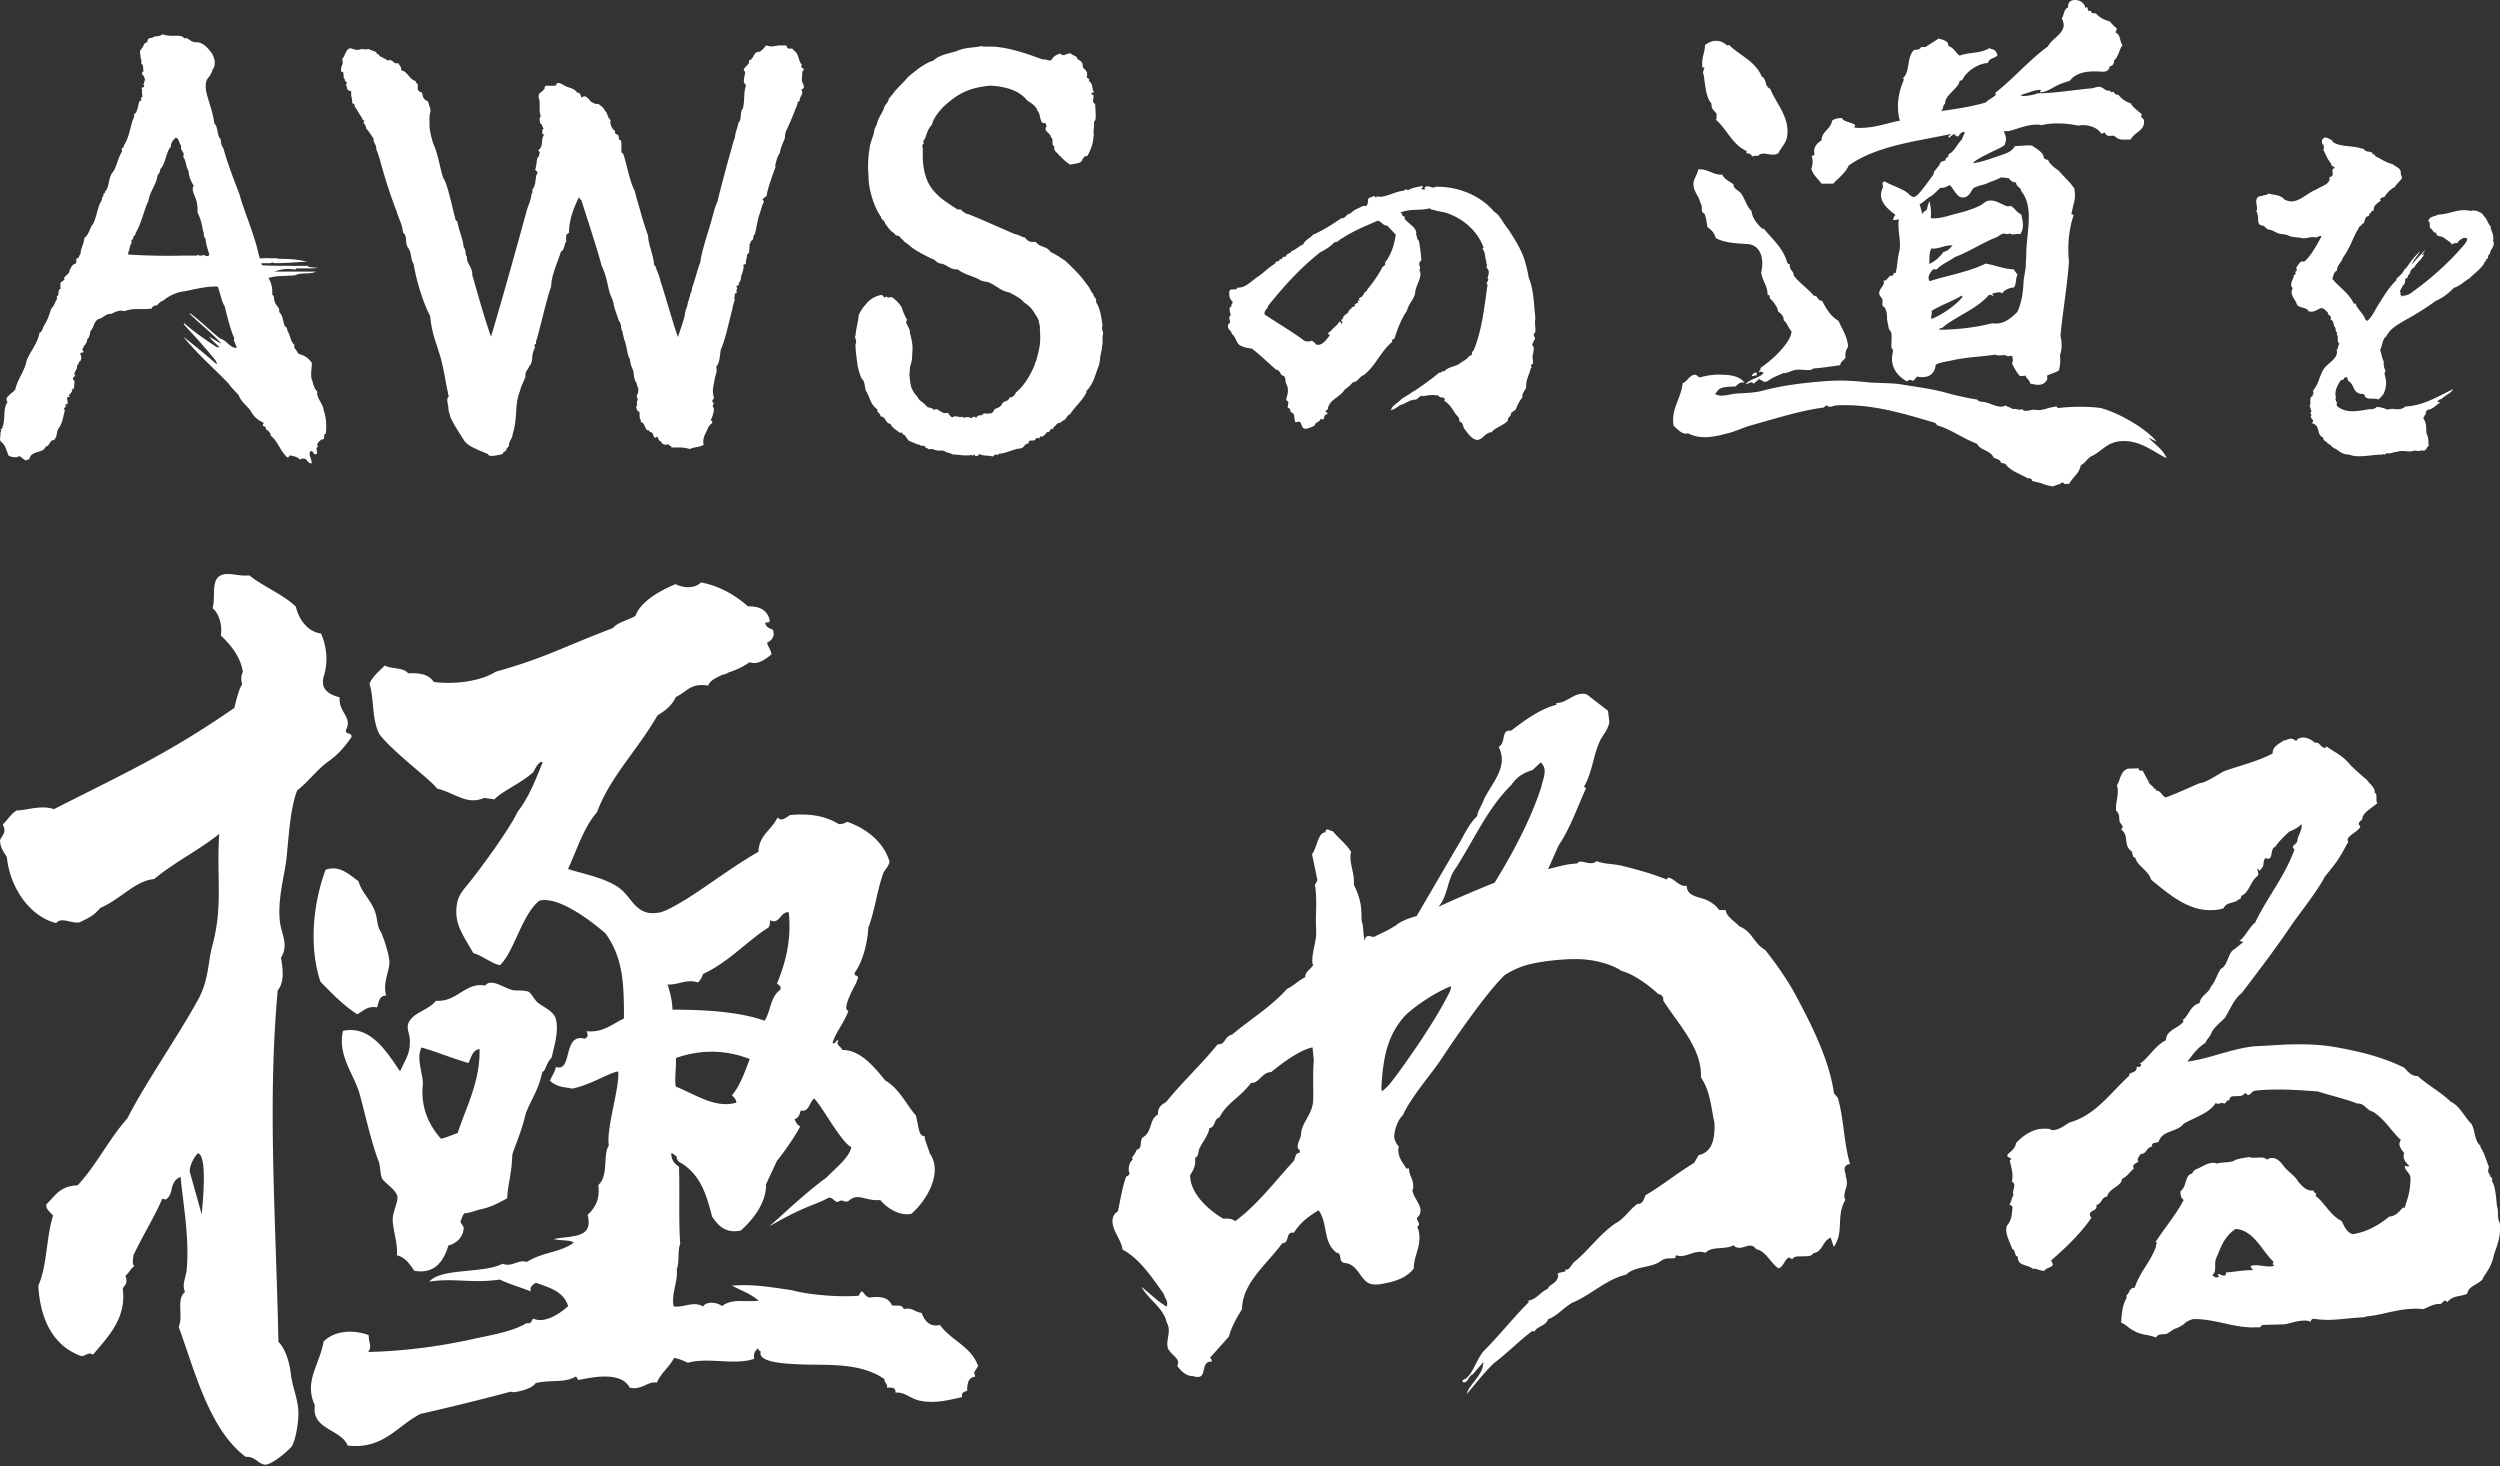 <svg width="416" height="244" fill="none" xmlns="http://www.w3.org/2000/svg"><rect width="100%" height="100%" fill="#333333" stroke="none"/><path d="M50.38 76.314c-.17 0-.272 0-.443.17-.613-.528-.885-.528-1.686-.715-.17.085-.17.357-.357.357h-.086c-1.243-1.159-1.6-2.744-2.759-3.63v-.085c0-.359-.443-.802-.8-.972v-.17c0-.359-.528-.273-.528-.529 0-.085.085-.17.17-.358-.97-.528-1.516-.886-2.044-1.773-.443-.886-1.686-1.602-2.129-2.846-.613-.716-1.243-1.245-1.686-1.944-3.1-3.187-5.058-4.79-7.545-7.806 1.243.971 3.372 2.659 5.586 4.619v-.17c0-.171-.17-.273-.17-.444-2.3-2.846-4.445-5.062-5.229-5.949-.085-.085-.085-.17-.085-.273.057 0 .114.029.17.086 1.687 1.415 2.76 2.216 5.331 3.903h.443c-.715-.716-1.158-1.057-1.771-1.772.715.357 1.414.886 2.044 1.159-1.073-1.33-3.543-3.29-5.246-4.96l.085-.086c1.686 1.244 3.543 3.102 5.059 4.262.8.085 1.686 1.602 2.657 1.5 0-.444-.443-.972-.443-1.415 0-.085.085-.085.085-.17-.613-1.245-1.329-4.092-1.601-5.319-.528-.716-.8-2.404-1.158-3.29-2.044-.085-3.73.443-5.672.801-1.158.086-2.742.887-3.372 1.517-.443.086-.971.631-1.056.801-.443 0-.8.171-.886.529-.613.085-1.158.085-1.6.085h-.887a6.52 6.52 0 00-2.128.358c-.17-.085-.358-.085-.528-.085-.614 0-1.244.358-1.601.528h-.17c-.801 0-1.159.716-2.045.887-.8.63-.613 1.33-1.243 1.96-.085.443-.17 1.16-.528 1.33 0 .443-.357 1.056-.715 1.33l.17.084c-.17.086-.272.17-.272.273 0 .17.17.358.17.443 0 .086-.085.17-.443.17 0 0-.085.086-.085.171.085.17.17.443.17.614 0 .273-.085.443-.17.613-.358.086-.17.444-.443.614l-.085.085v.273c0 .358-.443.801-.443 1.16 0 .17.085.272.273.357h-.17c-.171 0-.358.273-.358.529l.272.272c0 .444-.085.801-.085 1.245v.085c-.085 0-.17-.085-.273-.085v.17c0 .443-.442.716-.613 1.074l.273.17h-.17c-.17 0-.358 0-.358.17 0 .359.085.53.085.802v.273c-.057-.057-.113-.085-.17-.085-.085 0-.085.085-.273.17.085.085.17.085.17.17 0 .17-.357.273-.357.529l.17.085c-.085.614-.272 1.057-.357 1.602-.17.614-.358.972-.614 1.415-.528.63-.17 1.33-.8 1.96l.085.086h-.17c-.716 0-.613.971-1.329 1.074-.443 1.244-2.401.528-2.742 2.13-.272 0-.443.17-.613.17 0 0-.085 0-.085-.084-.273-.086-.8-.614-.971-.614-.085 0-.17 0-.273.17h-.357c-.358 0-1.244-.085-1.244-.528C.971 74.66.886 74.047.17 73.5 0 73.33 0 73.142 0 72.972c0-.17.085-.443.085-.716V71.9l.17-.273c-.085-.085-.17-.085-.17-.085 0-.085.17-.17.273-.273.613-1.517.085-3.204.885-4.346-.085-.17-.17-.358-.17-.443 0-.358.358-.614.613-.887.256-.272.715-.443.886-.886.357-1.603 1.6-3.103 1.856-4.705.613-1.517 1.959-3.102 2.13-4.62.442-.084.527-.8.8-1.243.528-.802.885-1.858 1.158-2.745.272-.273.528-.716.715-1.159 0-.17.273-.358.273-.614 0-.085-.085-.17-.085-.272.613-.273 0-1.057.715-1.33-.085-.17-.085-.273-.085-.358v-.614l.715-.528c-.057-.057-.085-.114-.085-.17 0-.444.886-.716.886-1.33.17-.358.442-1.074 1.056-1.16.085-.17.085-.357.085-.527 0-.171 0-.359.17-.359.358-.085.273-.528.528-.715v-.086c0-.716.613-1.772.613-2.488v-.086c.613-.358.886-1.33 1.244-2.045.715-.716.97-3.29 1.6-4.091.17-.358.086-.801.443-.972l-.17-.17s.358-.17.358-.358h-.085c.885-.801.527-2.403 1.413-3.375.613-.886.886-2.574 1.499-3.375l-.085-.443c.085-.17.357-.17.357-.444v-.085c.886-1.33.971-2.659 1.5-4.261l.272-.63c-.057-.058-.085-.114-.085-.171 0-.273.442-.358.442-.614v-.085c.273-.443.256-1.16.528-1.688.17 0 .273-.085.273-.17l-.085-.358s.085-.085.272-.085l-.085-.887c0-.17.085-.443-.085-.613.17-.273.443 0 .443-.358v-.086l-.17-.272c.357 0 0-.444.357-.614-.17-.443-.17-.716-.443-.886-.085-.17-.085-.273-.085-.358 0 0 0-.086.273-.273-.17-.17.085-.886-.443-1.33 0-.085.085-.17.085-.272 0-.273-.17-.444-.17-.801 0-.358-.086-.529-.086-.802 0-.272.273-.528.529-.886.17-.614.357-.528.715-.801 0-.716.528-.529.886-.716.085 0 .272-.17.442-.17.358 0 .886-.086 1.159-.359 1.686.614 3.1-.17 3.644.716.528-.358 1.073.716 1.959.614.97 0 1.686.614 2.572 1.773.272.443.528 1.057.528 1.602 0 .443-.085.886-.358 1.16-.085.442-.272.715-.528 1.158-.528.529-.613.972-.613 1.688 0 1.517 1.073 3.46 1.43 6.12.716.715.358 1.96 1.074 2.658 0 .444.085 1.057.443 1.518.8 2.846 1.686 5.062 2.674 7.636.63 2.489 2.316 6.205 3.116 9.682.085.443.17.614.273.971.613 0 1.243-.085 1.856 0 .273 0 .716-.085 1.414.086 2.401 0 3.1.17 4.615.443-1.328.085-3.201.273-5.5.273-.171-.17-.444-.085-.614 0H43.5c0 .085.085.358.17.358 1.516.085 3.458.085 5.315.085h2.401l-.17.17 1.686.17c-.613.086-1.158.086-1.772.086h-1.856v.17c-.443 0-.8-.085-1.243-.085-.8 0-1.686.17-2.3.443h6.83c-.97.529-2.401.086-3.457.614-1.857.188-2.845 0-4.428.443.357.614.63 1.415.63 2.216v.614c.443.17.17.801.443 1.159.085.614.715.801.715 1.415v.273c.715.715.528 1.5.97 2.403.443.17.273.614.529.972.357.613.357 1.517 1.073 2.13-.086.086-.086.17-.086.273 0 .102.086.273.17.358.171.085.358.716.716.886.715.17 1.414.529 2.044 1.415v.17c0 .716-.17 1.415-.085 2.217 0 .17.085.443.17.613.17.614.358 1.415.886 1.858-.085.085-.085.17-.085.17 0 .972 1.073 1.96 1.073 2.847.272.716.442 1.688.442 2.574 0 .443 0 .972-.085 1.33-.528.17 0 .971-.528.971h-.17c-.273.273-.715.529-.715.972 0 0 0 .085.085.17l.085.086c-.273.085-.273.17-.273.358 0 .272.086.528.086.8-.17.086-.273.086-.358.086-.273 0-.273-.528-.63-.528-.085 0-.085.085-.17.085-.086.17-.086.272-.086.443 0 .358.273.716.358 1.517h-.085c-.613 0-.716-.801-1.244-.801l-.17.017zM34.83 42.41c-.17-.716-.63-1.96-.63-2.744-.443-.273-.17-.972-.443-1.33-.17-1.16-.443-2.13-.886-2.932v-.528c0-1.858-.8-2.574-.8-3.375 0-.17 0-.358.17-.614-.613-.886-.8-1.688-.885-2.489-.443-.613-.358-1.687-.886-2.3.085-.171.085-.273.085-.444 0-.358-.443-.614-.443-1.057 0-.085 0-.17.085-.273-.442-.443-.357-1.33-.97-1.414-.443.443-.8.8-.8 1.517-.887.971-.801 2.761-1.772 3.733v.17c0 .273-.273.614-.443.887-.273 1.687-1.328 2.744-1.499 4.176-.715 1.415-1.243 3.989-2.129 5.335 0 .443-.443.614-.443.801 0 .057.029.114.086.17l-.358.273v.614c-.358.17-.273 1.244-.528 1.33v.443c3.014.17 6.03.255 9.044.17h2.214c.085 0 .272 0 .358-.17.085.17.272.17.442.17h.273c0-.085.085-.085.17-.085.17 0 .443.17.613.17.086 0 .17 0 .358-.17l.017-.034zm46.429 33.171c-2.3-.972-3.287-1.33-3.986-2.216-.613-.972-1.686-2.574-2.316-3.903-.085-.614-.358-.887-.358-1.773-.085-.443-.17-.801-.17-1.16 0-.17.085-.442.272-.613-.085-.17-.17-.358-.17-.614-.443-1.96-.8-4.79-1.516-6.75-.357-1.33-1.158-3.017-1.43-5.949-1.329-2.574-2.317-6.034-2.76-8.693-.527-.716-.272-1.858-.97-2.744-.528-.887 0-1.858-.8-2.489-.086-1.33-.801-2.489-1.074-3.545-2.214-5.762-2.674-8.78-3.372-10.296v-.273c0-.443-.443-.801-.443-1.33v-.17c-.443-.614-.8-1.244-1.243-1.687v-.086c0-.17-.085-.358-.085-.358l-.358-.528.17-.273-.442-.358.085-.085c-.528-.716-.8-1.33-1.329-2.046.057-.056.085-.113.085-.17 0-.085-.272-.17-.443-.358v-.273c0-.358-.17-.716-.17-1.159v-.528c-.97 0-.528-.886-.97-1.16h.084c.086 0 .17-.085.17-.17s-.17-.272-.357-.443v-.273c-.17 0-.17-.17-.17-.358-.085-.443.085-.8-.358-.8-.085-.086-.085-.273-.085-.359v-.085c0-.443.358-.801.255-1.244 0-.17 0-.273-.085-.443.528-.444.613-1.773 1.414-1.773.085 0 .358.085.528.17h.17c.085.085.273.085.358.085.358 0 .613-.085.886-.17.085.085.442.085.613.085.17 0 .272 0 .357-.085l.358.17c.273.086.886.273 1.056.444 0 .272.17.272.17.272.17 0 .273.086.273.273.613.358.97.443 1.413.801.086-.085.17-.085.273-.085.528-.085.715.614 1.243.528h.273c.085.273.357.444.443.802v.358c1.073.17 1.413 1.602 2.401 1.772v.086c.085.272.273.357.443.613l-.085.085v.614c.17.273.272.443.715.528l.085.359c.085.613.358.886.971 1.159v.17l.358 1.16c0 .17 0 .442-.085.613-.085.443-.085.8-.085 1.159v.716c0 .886.272 2.045.63 3.187.8 1.603 1.158 4.347 1.686 5.762.715.886 1.6 5.506 1.959 6.562v.086c0 .17.085.358.357.528.273 1.602.886 2.66 1.073 4.347.443.358.17 1.244.528 1.517v.085c-.085 1.057.97 1.688.886 3.017.17.358 1.516 5.591 3.117 10.21 1.941-6.392 5.484-19.261 6.012-21.221.358-.972.715-1.858.715-2.574.17 0 .17-.17.17-.273v-.358c0-.085 0-.17.086-.17.613-.887.272-1.96.8-2.745l-.443-.443c.358-.972.17-1.96.614-2.216l.17-.716-.273-.273c1.056-.886.273-1.772 1.056-2.659h-.085c-.272 0-.272-.085-.272-.17v-.614c.085-.085.17-.085.17-.17 0-.17-.273-.529-.273-.716-.357-.085-.357-.801-.357-1.057 0 0 .17-.17.17-.358v-.085c-.17-.358-.17-.801-.17-1.415v-.529c0-.357 0-.715-.17-.971 0-.358 0-.614.272-.886.17 0 .528-.444.715-.614 0-.17 0-.443.273-.528h1.6c.086-.359.273-.444.444-.444.357 0 .715.273 1.055.444.529.357 1.602.357 2.044 1.159h.17c.273 0 .529.528.529.886.085-.085.272-.273.528-.273.357 0 .715.443 1.073.887l.715.358c.358 0 .715 0 .8.272.443.085.716.802 1.073 1.16l.358.886.358.443c-.085.17-.085.273-.085.273 0 .17.085.358.085.358.085.528.357.8.715 1.159v.358c.358.273.613.17.613.613v.273c0 .17.358.273.358.273.085.358.085.613.085.971v1.057l.273.17c.528 1.245 1.073 4.705 1.958 6.222.171.887.801 2.847.971 3.546.358 1.33.886 2.932 1.243 3.903 0 1.415.971 3.46.971 4.79l.273.358c.272.887.715 1.688.8 2.404.528 1.414 2.129 7.193 2.93 9.324.357-1.16.885-2.574 1.158-3.733-.085-.273.17-.529.085-.716.358-.614.358-1.33.528-1.688l.085-.17c0-.273.171-.529.171-.716v-.17c.272-.273.272-.802.357-1.16.443-1.056.886-3.102 1.329-4.09.17-1.518.8-3.376 1.056-4.347 1.158-3.546 1.243-4.705 1.771-5.677.443-1.858 1.856-7.193 2.384-8.966.171-.613.273-1.159.528-1.687.086-1.057.443-1.602.614-2.574.613-.529.17-1.858.715-2.301.358-1.33.085-2.574.528-3.904-.273-.272-.358-.528-.358-.8 0-.359.171-.802.171-1.058v-.085c0-.085.085-.17.085-.17 0-.17-.273-.273-.273-.529.273-.528.886-.8.886-1.244v-.273c.885-.17.613-1.415 1.686-1.415h.085c.358-.272.715-.528.971-.971l.17-.085c.273.085.528.17.801.17.272 0 .528-.085.8-.085.171-.085.358-.085.528-.085h1.158c.086.272.171.528.528.528h.443l.443.443c.715.529.528 1.5 1.158 2.216l-.085.358c.085.273.358.17.443.528-.273.17-.273.358-.273.614l-.085 1.057c0 .273.358.801.358 1.159 0 .17-.17.358-.443.443.085.17.17.273.17.443 0 .444-.442.887-.442 1.33v.17c-.443 0-.273.358-.443.614 0 .273-.171.443-.273.716-.443 1.244-.971 2.403-1.499 3.546-.085.17-.17.357-.17.528l-.085.801-.085.17c-.273.716-.613 1.415-.716 2.131-.085.273-.442.529-.8 2.216l.085.17c-.358.887-1.499 4.092-1.499 4.893-.272.085-.443.358-.715.528l.272.358c-.442.886-.613 1.96-.885 2.489l-.613 2.932c-.528.358 0 .971-.716 1.159v.273l-.17.17c0 .528-.085.972-.085 1.517-.17 0-.17.17-.358.358v.085c0 .443-.272.972-.17 1.415-.273.085-.443.085-.443.273 0 0 0 .085.085.17-.085.358-.17 1.057-.443 1.517v.273c-.085.273-.085.801-.442.886l.085.086c0 .272-.171.358-.171.358-.085.085-.272.085-.272.17s.085.17.17.273l-.17.443.085.358c-.085.085-.272.085-.358.17v.358l-.085.358c0 .086.085.086.085.17 0 .444-.357.972-.357 1.518-.613 2.216-1.158 5.148-1.942 6.835-.17.716-.17 2.404-.8 2.847.085.17.085.358.085.613 0 .529-.273 1.057-.358 1.688 0 .273-.17.716-.17 1.057-.085.17-.085.443-.085.716 0 .358.085.8.17 1.159 0 .17-.273.273-.273.528 0 0 0 .085.086.17l.17.171c-.085.17-.17.358-.17.443 0 .086 0 .17.085.273.085.102.085.273.085.358 0 .614-.358 1.415-.528 1.773.17.085.272.17.272.358 0 0 0 .085-.085.17-.528.358-.613.716-.885 1.33-.273.528-.528 1.074-.528 1.687 0 .17 0 .358.085.529-.716.443-1.686.358-2.3.716-.528-.17-1.328-.273-1.771-.273h-1.328c0-.443-.358-.085-.443-.529-.17 0-.358.086-.528.086-.273 0-.613-.17-.801-.614h-.085c-.272 0-.357-.716-.528-.716-.085 0-.17.085-.272.17-.528-.17-.171-.97-.971-.97v-.086c0-.358-.528 0-.613-.529-.273-.272-.171-.886-.886-1.056l.085-.358h-.085c-.17-.086-.17-1.057-.17-1.33-.273 0-.528-.358-.528-.801 0-.085 0-.17.085-.273l.085-.085c-.085-.085-.085-.17-.085-.358 0-.188.085-.358.17-.528-.085-.17-.17-.358-.17-.444 0-.17 0-.358.17-.528 0-.273.085-.529.085-.716l-.357-1.16c-.443-.528-.358-1.414-.528-2.045-.273-.528-.443-1.056-.528-1.858-.443-.443-.443-2.045-.971-3.29-.085-.443-.17-.613-.273-1.329-.357-.358-.085-.801-.357-1.244v-.086c0-.17-.171-.272-.273-.443-.17-.716-.8-2.13-.885-3.017l-.273-.801c-.715-1.33-.528-2.847-1.686-5.318-.443-1.858-2.316-7.637-3.372-10.91-.273-.17-.358-.357-.358-.528-.715 1.415-1.686 3.648-1.686 5.95l-.443.357c0 .17-.085.614 0 1.16-.272 0-.358 1.601-.886 1.601-.272 1.057-1.498 3.733-1.6 5.336l-.086.716c-.358.443-2.214 8.523-2.47 8.88v.444c-.17.085-.272.17-.272.272 0 .103.085.17.085.273 0 .102 0 .17-.085.273-.17.358-.272.801-.358 1.244 0 .614-.085 1.33-.528 1.688 0 .358-.613.716-.613 1.517v.273c-.272.715-.8 1.687-.885 2.3-.971 2.217-.358 4.62-1.244 7.194 0 .716-.613 1.16-.613 1.858v.085c-.085.273-.443.358-.443.716 0 .17-.715.358-.528.614-.8.272-1.686.358-1.958.358-.273 0-.358-.085-.528-.17l.034-.12zm81.684-.068c-.085.085-.085.17-.085.272h-.085c-.085 0-.17.086-.272.086-.171 0-.273 0-.273-.085 0-.086-.085-.17-.085-.17-.085.084-.17.17-.273.17-.17 0-.272-.086-.272-.086-.273.085-.613.085-.886.085-.8 0-1.601-.17-2.299-.17-.085-.17-.358-.17-.528-.273h-.085c-.273 0-.528-.272-.886-.358h-.613c-.613 0-1.056-.272-1.243-.272-.188 0-.358 0-.358.085-.272-.085-.443-.273-.613-.273h-.085c0-.614-.801-.085-1.073-.614l-.171.086c-.528-.273-1.158-.444-1.601-.716l-.63-.887-.357-.17c0-.085 0-.17-.171-.273l-.272.085c-.443-.443-1.414-.886-1.516-1.5-.971-.085-.715-1.159-1.686-1.244 0-.358-.358-.614-.528-.801v-.358c-.358-.273-.801-.614-1.158-1.5-.358-.801-.443-1.16-.801-1.688l-.17-.971c-.085-.358-.171-.716-.443-.886-.358-.717-.528-1.415-.715-2.217-.171-1.244-.358-2.573-.358-3.545.085-.273.17-.443.085-.614 0-.272-.17-.443-.17-.716l.085-.085c.085-1.244.443-2.301.528-3.46.272-.614.715-1.33 1.243-1.858.443-.614 1.414-1.33 2.572-1.517l.273.17c0 .086.085.17.17.273l.358-.17.272.17.613-.085c.613.358 1.414 1.244 1.686 1.773.171.613.443 1.244.886 2.045-.085.085-.17.17-.17.358.085.443.528.972.63 1.5v.358c.17.443.272 1.057.358 1.602.17.887 0 1.773 0 2.404 0 .8-.443 1.517-.358 2.13-.17.716 0 1.16 0 1.603.085.613.17 1.244.358 1.517.17.443.442.801.97 1.415.171.528.886.8 1.244 1.244l.272.273c.085.085.273.272.358.085.085.085.358.273.528.17 0 .086.085.17.17.273.17 0 .358-.085.613-.085.358.17.443.358 1.073.614l.085.085c.086-.085.528-.085.614-.085.272.17.357.613.715.715.085 0 .272 0 .358-.17l.715.085c.17.085.443.085.715 0 0 .085.171.17.171.17.272 0 .357-.17.613-.085.272 0 .357 0 .528.17.085-.084.272-.084.357-.17 0 0 0-.085.171-.085.17 0 .272.17.443.17.272-.715.8-.085 1.158-.715h.443c.085.085.8 0 .97-.085l.273-.273c0-.085.17-.273.17-.358.443-.17 1.056-.358 1.244-.886.357-.614 1.055-.273 1.243-1.074.443.085.885-.358 1.056-.802 1.413-1.159 2.384-2.846 3.1-4.534 0-.085.17-.613.272-.716.613-2.3.801-3.017.613-5.318.085-.273-.085-.886-.17-1.244 0-.358-.443-.972-.613-1.245-.528-.886-.886-1.33-1.857-1.943-.63-.8-1.601-1.159-2.299-1.602l-.63-.17c-1.329-.358-2.402-1.688-3.645-1.688-.17-.085-.272-.085-.358-.085l-.17-.086c-.085 0-.17 0-.17-.085-1.244-.716-2.657-.886-3.73-1.773h-.273c-1.056 0-1.686-.886-2.572-.971h-.085c-.715-.17-.8-.716-1.601-.887-1.158-.613-2.759-1.33-3.815-2.386-.443-.17-.715-.614-1.158-.971-.273-.614-.8-.171-1.073-.802-.715-.358-1.158-1.159-1.516-1.602-.085-.528-.715-.716-.715-1.16-1.158-1.601-1.959-4.431-2.044-6.204 0-.716-.085-1.415-.085-2.045 0-1.057.085-2.13.255-3.102.085-1.057.716-2.131.801-3.103 0-.17.358-.716.443-1.057.272-1.159.97-1.772 1.243-2.846.273-.444.715-.802.715-1.33.273-.085.358-.528.613-.614l.086-.17c.715-.972 1.686-1.773 2.571-2.847 1.244-.971 2.487-2.13 4.173-2.659.886-.886 2.402-1.159 3.73-1.517 1.499-.716 2.657-.528 4.258-.886.17.085.358.085.613.085h1.158c2.3.085 5.229.972 7.358 1.773.528.17 1.056.443 1.516.358l.443.17h.272c.086 0 .171 0 .273-.085.443-.801 1.056-.886 1.499-1.074a.51.51 0 00.443.273c.357 0 .715-.273 1.055-.273h.273c0 .273.8.358.886.614h.085v.085c0 .443.971.358.971 1.415v.17c.17.273.715.529.715 1.16v.272l-.085.17c0 .171.443.273.443.529 0 0 0 .085-.086.17.801.444.443 1.33.886 1.858-.085.086-.443 0-.443.273 0 0 0 .085.085.085l.273.17v.171c0 .273-.085.529-.085.716 0 .273.085.443.357.529 0 .528.086 1.244.086 1.96 0 .443 0 .801-.273.971v.444c0 .443-.085.971-.085 1.414 0 .17 0 .273.085.444h-.085c0 1.056-.358 2.3-1.056 3.46h-.273c-.17 0-.357.358-.528.528-.085.716-1.243.716-2.043.887-.443-.273-1.244-.887-1.601-1.415l-.085.085c-.273-.613-.971-.801-.971-1.415 0-.085 0-.17.085-.272-.358-.086-.358-.444-.358-.716 0-.358 0-.716-.272-.802 0-.613-.886-.886-.886-1.414 0-.17.085-.273.17-.443-.085-.273-.085-.529-.357-.529h-.273c-.528-.358-.357-1.517-.885-2.045-.171-.716-.971-1.245-1.687-1.688-1.413-1.773-3.644-2.301-6.029-2.489-3.73.273-5.671 1.432-7.988 3.563-.8.886-1.601 1.858-1.856 2.932-.716.716-.886 1.687-1.244 2.488-.17.086-.17.171-.17.273 0 .17 0 .273.085.358a.511.511 0 00-.272.443c0 .17.085.358.085.529v.17c-.085 2.404.187 5.148 2.129 7.108.971 1.057 2.299 1.858 3.645 2.745h.528c.272.273.8.716 1.328.8 2.657 1.058 5.144 2.217 7.63 3.274.614.085 1.244.528 1.772.613.272.444.715.716 1.243.716h.528c.715.972 1.771.614 2.487 1.688.97.443 1.686.971 2.486 1.5.886.886 2.402 2.216 3.458 3.818.443.358.63 1.16 1.158 1.688-.085.357.528.613.443 1.159v.17c.715 1.16.885 2.574 1.073 3.904-.085.085-.085.272-.085.358 0 .358.17.613.17.971v.17c-.085.171-.085.359-.085.529v.614c0 .272 0 .528-.085.716 0 .613-.171 1.056-.273 1.687-.085.529-.085 1.057-.272 1.602-.528 1.33-.886 3.103-2.044 4.177v.272c-.716 1.415-1.772 2.216-2.742 3.648-.273.085-.528.358-.716.801-.17-.085-.17.17-.17.17-.358 0-.613.444-.801.444h-.085c-.613.17-.443.443-.97.716l-.086.358c-.085 0-.17-.085-.17-.085-.272 0-.358.443-.528.528-.085.085-.443 0-.443.085l.085.085-.8.716c0-.085 0-.17-.085-.17s-.171.085-.273.17l-.085.273c-.085-.17-.17-.17-.272-.17l-.273.085c-.085.273-.272.358-.443.358h-.357c-.273 0-.443.085-.443.528h-.171c-.442 0-.613.801-1.243.801h-.085c-1.158.17-2.214.802-3.458.887l-.17.272c0-.085-.17-.17-.272-.17-.103 0-.358.17-.528.358-.801-.273-1.329 0-2.3-.443l.034-.017zm82.504-2.403c-.699-.205-1.329-1.193-1.823-1.824-.204-.358-.136-.989-.766-1.125 0-.204-.068-.767-.358-.92-.766-.92-1.124-1.96-2.18-2.523.068-.136.068-.205.068-.29 0-.494-.834-.068-1.056-.63-.289 0-.562-.069-.834-.069-.562 0-1.124.068-1.618.205-.069-.069-.137-.069-.29-.069-.358 0-.63.495-.988.631h-.068c-.988 0-1.754.767-2.589.92-.494.427-.988.7-1.482.853.137-.835 1.193-1.193 1.755-1.892.766-.494 1.328-.767 2.044-1.33v.069c1.549-1.057 2.878-1.978 4.206-3.103h.137c.204 0 .357-.204.562-.29.068.069.136.069.204.069.358-.631 1.618-.767 2.385-1.194.562-.494 1.328-.698 1.754-1.414h.136c.426 0 .136-.631.562-.853 1.397-3.307 1.823-7.517 2.316-10.96-.068-.068-.136-.137-.136-.273s.273-.358.273-.562c0-.069-.068-.137-.137-.205.069-.29.205-.699.205-.989 0-.29-.068-.562-.358-.767v-.136c0-.136.068-.29.068-.358 0-.136-.068-.205-.204-.358.136 0 .136-.068.136-.136s-.136-.205-.136-.358c-.136-.563-.068-1.262-.562-1.824l.204-.205c-1.056-2.812-3.44-4.909-6.387-5.83-.63-.136-1.481-.272-2.112-.494l-.068.069-.426-.273c-1.618.426-3.236 0-4.837.699.137.136.29.204.29.358v.136c.068.205.426.068.426.273 0 .068 0 .136-.068.204.63.92 1.975 1.398 1.975 2.523 0 0 0 .068-.068.136.273.273.068.768.494 1.057.205 1.057.358 2.25.426 3.307a.6.6 0 00-.358.563c0 .204.137.426.137.63 0 .137 0 .29-.137.358l.205.427h-.068s.068.068.068.136c0 1.193-.835 2.114-.903 3.375-.204.989-1.124 1.756-1.329 2.812-.919 1.33-1.549 2.95-2.026 4.432 0 .358-.494.358-.494.563 0 .068.068.136.068.204-1.959 1.62-2.81 4.074-4.769 5.557-.698.205-.988 1.194-1.822 1.194-.358.494-.988.988-1.329 1.193-.766 1.33-2.674 1.687-2.81 3.307-.068.068-.358.136-.358.358 0 .068.205.204.29.204 0 .068 0 .29-.137.29-.068 0-.136 0-.204.068-.272.29-.204.767-.426.767-.068 0-.136 0-.357-.136-.205.699-.835.426-.988 1.125-.494.29-.852.426-1.482.562-.92 0-.562-1.193-1.192-1.193-.136 0-.29.068-.494.136-.426-.698.068-1.483-.92-1.755.068-.069.068-.137.068-.137 0-.272-.289-.562-.494-.562l.137-.989c-.137-.068-.358-.204-.358-.358v-.136c.136-.426.272-.92.272-1.33 0-.409-.068-.767-.289-1.193-.204-.426 0-1.057-.494-1.33-.494 0-.494-.988-1.192-.988-1.329-1.193-2.674-2.455-4.003-3.511-.63-.069-1.396-.205-2.044-.563-.698-.563-.562-1.33-1.328-1.892 0-.494-.63-.699-.63-1.193 0-.137 0-.29.068-.426.204-.137.289-.29.289-.427 0-.136-.136-.358-.136-.63 0-.137.068-.29.273-.495-.137-.204-.205-.562-.205-.852v-.426c.137 0 .205-.068.29-.068 0-.137 0-.205-.068-.273.136-.136.272-.29.272-.494l-.068-.137c-.358-.29-.494-.767-.494-1.193v-.426c.136-.358.358-.358.562-.358h.358c.204 0 .358-.068.426-.29h.136c1.397 0 2.384-1.33 3.509-1.977.919-.699 1.686-1.483 2.674-2.046v-.068c0-.426.698-.136.698-.562 0 0 0-.068-.068-.068h.204c.358 0 .358-.427.63-.427.068 0 .137 0 .205.069.204-.563.562-.563.987-.836l-.068-.136c.835-.205 1.329-.92 2.044-1.125.273-.767 1.192-1.057 1.618-1.62 1.618-.698 3.304-1.755 4.701-2.744h.136c.63 0 .767-.767 1.329-.767h.068c.562-.699 1.482-.92 2.18-1.33a.529.529 0 00.289.069c.426 0 .426-.63.494-.989v-.136c0-.358.631-.29.767-.494.068 0 .136-.069.136-.069.204 0 .29.273.426.273 0 0 .068-.068.068-.204.204 0 .358.068.494.068 1.26 0 2.742-.92 3.934-.989.205-.136.426-.205.562-.273l.205.205c.698-.494 1.754-.563 2.452-.767v.358h-.068s-.136.068-.136.136c.136.068.289.136.426.136.068 0 .136 0 .204-.068v-.068l-.136-.136c.204-.205.357-.273.562-.273.289 0 .63.205.988.205a.567.567 0 00.357-.137h.29c3.645 0 7.238 1.534 9.487 4.21.919.495 1.481 1.96 2.316 2.881.988 1.551 2.18 3.375 2.742 5.267.204.767.494 1.756.63 2.745.852 1.96.852 4.432 1.124 6.818-.068.273-.068.494-.068.767 0 .358.068.699.068 1.125 0 .136 0 .29-.068.494-.136.069-.204.137-.204.29v.29c.136.068.204.136.204.29 0 .273-.426.767-.426 1.057l-.068.068c.205.204.29.426.29.63 0 .205-.068.427-.068.631-.068.29-.137.495-.137.63 0 .359.069.632.069.921 0 .137 0 .29-.069.426-.204 0-.289.069-.289.205 0 .068.136.205.136.29a.134.134 0 01-.136.136c-.204.989-.766 1.824-.766 2.813v.204c0 .63-.631.989-.631 1.551v.29c-.562.699-.834 1.33-1.124 2.046l-.834.63.068.069c0 .426-.562.562-.562 1.125v.068c-.63.699-2.248 1.193-2.674 1.892-.205 0-.426 0-.494.136-.63.137-1.124 1.125-1.891 1.125-.068 0-.204 0-.357-.068l-.017-.017zm-24.169-17.335c-.068-.137-.136-.205-.357-.137.068-.204.357-.494.562-.562.358-.563 1.056-.92 1.396-1.552.205 0 .273.069.273.137s-.068.068-.068.136.068.068.068.137l.289-.358-.289-.205c.068-.136.136-.29.289-.29 0-.63.767-.852.988-1.193l-.136-.136c.136 0 .204-.069.273-.069v-.068c0-.358.357-.136.357-.136s0-.068-.068-.068c0-.426.29-.273.63-.495 0-.068 0-.204-.136-.272.358-.069.426-.29.63-.29h.068l-.136-.358h.358l-.136-.205c0-.204.272-.358.425-.358.358-.358.426-.92.988-1.056l-.136-.069c.92-1.125 1.822-2.318 2.521-3.664.068-.358.562-.358.562-.7 0-.068 0-.136-.068-.204.987-1.193 1.618-3.017 1.822-4.704l-1.414-1.483c-.698 0-.919-.631-1.55-.836-1.958.853-4.07 1.688-5.961 2.95-.357.067-.63.63-1.124.63h-.136c-.562.63-1.397 1.193-2.385 1.688-3.372 2.676-5.893 5.488-8.635 8.863-.068.495-.63.767-.63 1.262v.204c1.959 1.33 4.854 3.017 6.677 4.432.289.068.494.068.698.068.136 0 .272 0 .426-.136.357.136.562.358.766.63.136.069.205.069.358.069.834 0 1.482-.989 1.958-1.62l-.017.018zm118.465 24.63c-.528-.085-1.056-.273-1.601-.358 0-.358-.358-.529-.715-.443-1.329-.802-2.845-1.16-3.815-2.49-.273.171-.358-.272-.631 0-.085-.715-.8-.715-1.243-.97-.528-1.245-2.214-1.16-2.759-2.302-2.402-.886-4.258-2.386-6.745-3.102.086-.273-.17-.17-.17-.358-4.888-1.415-10.475-3.273-16.589-2.915-.528.085-.971.443-1.516 0-.272.085-.357.273-.528.358-3.73.443-8.431 1.96-12.331 3.034-1.413.443-2.657 1.074-3.985 1.33-1.857.528-4.258.971-6.217-.086-.971.273-1.686-.613-2.401-1.244-.085-.358-.086-.716-.086-1.057 0-2.13 1.329-3.733 1.584-6.034.886-.358 1.056-1.33 2.044-1.415.358 0 .443.358.801.444 1.056-.273 2.401-.529 3.542-.444 1.329 0 3.1.17 3.901 1.33-.801-.17-1.056.273-1.499.613-.528.086-2.572-.085-3.015.802-.272.358-.715.528.358.716.613.085 1.414-.086 2.299-.273 1.601-.17 3.202-.085 4.871-.529 3.287-.886 7-1.33 10.645-1.602 3.015-.187 4.701 0 7.46.256 1.686.085 3.458.085 4.701.256 2.572.443 4.888.698 7.358 1.33 1.856.528 3.815.97 5.586 1.243 0 .273.358.17.443.358 1.601-.085 2.929 1.33 4.258.614.443.358.8.273 1.158.614.715-.17.886.272 1.601 0 .273.528 1.243.17 1.856.085.971.17 1.772 0 2.487-.273l1.329-.273s.17.273.357.273c2.3-.273 5.059-.273 7 0 3.373.886 7.903 3.716 9.317 5.591-.443-.17-.801-.443-1.329-.613 1.244 1.244 2.317 1.858 3.015 3.375-2.129-.972-4.445-3.103-7.63-2.83-2.402.17-3.185 1.773-5.059 2.574-.613.443-.885 1.074-1.601 1.415-.272 1.415-1.328 1.96-1.941 3.102-.528 0-.801.17-1.056-.273-.614.443-1.159.443-1.601.716a8.589 8.589 0 01-1.959-.528l.051-.017zm-46.224-18.427c-.358.085-.528-.358-.716 0-.357-.358.443-.358.086-.716 1.158-.8 2.486-1.875 3.542-3.102.613-.716 1.601-1.858 1.686-3.017-.528-.529-.715-1.415-1.328-1.858.085-.716-.528-1.16-.971-1.5.17-.358-.8-1.773-1.243-2.046-.171-.272 0-.8-.443-.613 0-1.688-.886-2.301-1.073-3.818.443-1.603.255-4.535-2.316-4.705-1.601-.085-3.73-.17-5.229-.972-.273-.971-.801-1.414-1.414-1.858-.085-.716-.17-1.415-.443-2.13-.085-.17-.357-.273-.357-.273-.171-.273-.086-.886-.171-1.244-.085-.17-.17-.358-.357-.887-.086-.443-.971-1.5-.971-2.488-.085-.887.613-1.603.8-2.574 1.686-.086 2.402.971 3.986.886.357.801 1.158 1.057 1.856 1.602 0 .801.886.972 1.329 1.603.613.886.885 2.13 1.686 2.846.085 1.057.886 2.13 1.686 2.847.085.085.17.17.358.085 1.413 1.773 3.202 3.188 3.9 5.676 0 0 .17.273.443.273-.171.972.613.972.63 1.858.971 1.244 2.299 2.13 3.372 3.375.716-.085.528.886 1.329.801.715 1.33 1.413 2.574 2.759 3.375.63 1.415 1.414 2.489 1.601 4.262-.358.613-.528.971-.443 1.858-.272.443-.8.613-.886 1.244-1.243.17-2.929.443-4.258.528-.272 0-.613.273-.613.273-.885.085-1.771-.17-2.657 0-.715.17-1.158.529-1.958.529-.801.358-1.772.715-2.487 1.244-.085.17-.443.085-.715.273-.085-.358-.613-.273-.801-.614-.17.358-.715.528-.885.886-.443-.613-.716 0-1.329 0 .801-.886 2.299-.971 3.015-1.875v-.034zM290.572 25.5l.085-.358c-2.401-1.056-3.287-3.63-5.143-5.233.272-.272 0-.443.17-.886-.358-.614-.971-.801-.886-1.773-.8-.886-.97-2.403-1.158-3.733-.085-.528-.085-.971-.272-1.415.085-.272.085-.528.272-.716-.085-.17-.357-.17-.357-.17-.171-1.687.357-2.216.442-3.733 1.159-.886 2.572-.972 3.645.085l.358-.085c1.771 1.773 4.343 2.66 5.416 5.233.886.443.443 1.688 1.414 2.046.97 2.488 3.457 4.875 2.759 8.25-.273.971-.971 1.602-1.414 2.488-1.158.716-2.486-.528-3.372.444-.528-.086-.528 0-.971.085-.17-.358-.443-.529-.971-.529h-.017zm1.806 36.666c-.086.085-.086.17-.086.358-.357-.17-.528.17-.8 0 .085-.273.715-.801.886-.358zm44.623.324c-.273.085-.528.085-.886.085-.63-.716-.885-1.245-1.328-2.13.272-.359.085-.717.085-1.16-.358-.17-.443 0-.801 0-.613-.443-1.328.085-2.043-.273-2.402.358-4.258.358-6.915.887-1.056.272-2.3.358-3.015.8-.17 1.774-1.499 2.302-3.1 1.961-.17.17-.357.529-.715.716-.443-.273-.613-.17-.971.085-1.771-.971-2.929-2.659-2.316-4.977a.744.744 0 00-.273-.614c0-.8.085-1.687 0-2.488-.085-.273-.357-.444-.443-.802l-.272-1.414c0-.614 0-1.603-.528-2.131l-.17-.085c-.171-.273 0-.802-.085-1.16-.171-.357-.528-.613-.528-.971 0-.886 1.056-1.33.715-2.216.528.443.8-.886 1.414-.716.357 0 .085-.614.613-.443.357-1.517.255-2.301.613-3.648.357-1.602-.358-3.545-.085-5.318l-.358.085c-.273.085-.63 0-.63 0 .17-.273.085-.528.443-.801-2.044-1.5-3.015-2.847-2.044-4.705-.085-.17-.171-.358-.085-.716l.272-.17c.801.528 3.287 1.33 3.986 2.045.8.802 1.056.802 2.129-.443.715-.886 1.413-1.858 2.043-2.744.086-.17.086-.443.086-.443.357-.444.97-1.074 1.158-1.688.272.085.528-.273.8-.17-.17-.716.613-.358.443-1.057 1.056-.443 1.414-1.688 2.214-2.404l.528-1.244c-.443-.17-.613.085-.885.358a1.05 1.05 0 01-.273.358l-.528-.273.085-.17c-.443.085-.715.358-.971.614-.442-.273.171-.358.273-.614-5.859 1.244-12.416 1.96-17.032 5.25-.528 1.244-1.686 2.045-2.572 3.017h-1.958c-.528-.801-1.414-1.415-1.687-2.489.273-.716.273-1.517.086-1.96v-.085c0-.17.357-.085.442-.358-.272-1.16.443-1.858 1.159-2.301.085-1.603 1.498-1.773 1.771-3.29.358-.273.886-.443 1.601-.443.443.716 1.414.613 2.214 1.159.085.273-.17.17-.085.443 2.742.273 5.229-.716 7.545-1.16-.63-2.3-.273-4.619.613-6.664.085-.273 0-.358-.17-.358 1.328-1.074.613-3.29 1.856-4.705.613-.17.971 0 1.244-.528h.715l2.214-1.415c.801.273 1.601.358 1.601 1.245.886.272 1.158 1.056 1.857 1.602 1.771-.63 3.287-.273 4.973-1.245.17.086.357.171.443.171.272.085.528.17.63.443.085.085.17.273.272.529-.357.613-1.413.443-1.601 1.33-1.686.084-3.542 1.414-4.172 2.658-.086.273-.358.273-.528.273-.086 1.244-2.572 2.489-2.402 3.818-.528.358-.17.887-.715 1.245 2.129-.273 5.501-.802 7.443-1.432.17-.085.272-.273.442-.358.528-.358 1.159-.716 1.244-.972l-.085-.273c3.099-2.403 5.586-5.42 8.771-7.721.715-1.517 3.543-2.404 2.299-4.62.358-.528.358-1.687 1.056-1.858C344.052.358 344.58 0 345.295 0c.716 0 1.601.443 1.687 1.33.715-.529.085.8.97.443-.085.443.358.443.801.443.613.716 1.499 1.159 2.299 1.33a7.5 7.5 0 001.158 1.159c.086.358-.17.358-.17.716.886.357.63 1.5 1.158 2.13-.528.443-.613 1.858-1.413 2.489 0 .614-.273.972-.716.972-.17.971-.885.971-1.856.886-1.601-.085-3.543.085-4.616 1.33l-.272.272c-.443.085-.886.273-1.414.443-1.329.529-2.214 1.415-3.457 1.415.085-.273.17-.358.17-.358-.528-.273-2.844.716-3.372.801.085.444 2.571-.085 2.759-.272 2.657 0 5.859-.529 8.686-.802.613 0 1.328-.357 1.771-.272.63.17.971.8 1.601.613.085.17.358.444.528.17 0 0 .085 0 .085.086l.188.17c0 .086.085.171.357.273h.273c.443.614 1.328 1.245 2.044 1.415.443.801 1.243 1.244 1.856 1.858-.357.529.273.614.358.972.187 1.772-1.499 1.858-2.214 3.204-.716 0-1.414.085-1.959-.085-.272-.085-.528-.358-.8-.528-.528-.086-1.244.272-1.516-.529-.358 0-.273.17-.613.17-.801-1.329-2.93-1.602-3.816-1.329-1.958-.443-4.343-.528-6.114-.085-1.771-.443-4.428.801-5.501.989h-.801l.273.716c.17.443.085.971-.085 1.517-.086.272-1.687.971-2.402 1.33-1.056.527-2.401 1.158-2.929 1.772 1.056-.085 2.657-.63 4.428-1.244 1.056-.358 2.044-.631 2.572-1.603.8 0 2.044-.17 2.844-.085.715.528 1.959 1.16 1.959 2.045.272.273.443.273.715.358.273.716 1.243 1.415 1.771 1.773 1.073 1.244 1.772 1.773 2.572 2.932.273 1.244.085 2.046-.17 2.932l-.273 1.244v.17l.358.086c-.8 2.403-1.056 5.063-.783 7.722-.273 4.09-1.056 8.437-1.414 12.426.272.972.272 2.216-.085 3.205.085.613.085 1.602-.171 2.488-.17.273-1.243.529-1.958.887v.17c0 .273.085.443-.085.63-.614.972-1.601.802-2.743.53-.085-.614-.613-.802-.8-1.33h-.017zm-5.501-8.694c1.771.273 3.014-.716 4.172-1.875.801-1.687.971-3.46 1.056-5.148.086-.8.273-1.602.358-2.403 0-.801.085-1.517.085-2.301.085-3.648 1.329-7.637-.902-10.381.17-.358-.801-.614-.801-1.33-.715 0-.971-.443-1.243-.716-.528 0-.801-.17-1.329-.085-.613.358-1.516.614-2.299.972-.273.17-1.158.273-2.129.716-.443.273-.715 1.773-2.044 1.602-.8-.085-1.413-1.5-1.958-2.045-.631.272-.971.528-1.601.443-.086.085-1.244 1.244-1.414 1.33-.886.443-1.414 1.158-2.044 1.414.17.358.273 1.057.528 1.688.085-.529.443-.529.715-.801.086-.529.171-.887.443-1.415.188 1.244.273 1.517.188 2.846 1.515.17 3.287-.528 4.428-.8 1.158-.273 2.572-.717 3.457-1.16.801-.273 1.158-.971 1.942-.971 1.158-.086 2.129.8 3.015.971.17 0 .272-.085.442-.085.716.358 1.056 1.159 1.772 1.415.272 1.244.528 2.3-.171 3.29-.613-.17-1.328.272-1.771-.17-.17.357-.8 0-1.056.084-.358.086-.715.358-.971.529-2.486.971-4.701 2.488-7.102 3.375-.971.716-2.129 1.159-3.015 2.045h-.63c-.272.444-1.056 1.16-.528 1.96 3.015-.971 6.472-1.517 9.317-2.931 1.958.358 2.929.886 4.7.971.171.358.443.614.614.887-.358.528-.171 1.602-.614 2.13-.613 0-1.601.358-1.941.972-.443-.358-.971-.085-1.601 0-.085.273.17.273.085.443-.17-.085-.358-.273-.715-.17-2.044 2.403-5.417 3.46-7.801 5.505-.17 0-.443 0-.443.273 3.015 0 6.387-.443 8.789-1.074h.017zm-8.073-11.898c.715-.085 1.056-.63 1.498-1.074-1.686 0-2.129.631-3.542.529-.443.801-.273 1.602-.358 2.574.971-.443 1.771-1.16 2.402-2.046v.017zm3.116 7.552l-.085-.273c-1.601.971-3.542 1.602-5.058 2.574.17.614-.171.716 0 1.33 1.771-.717 3.985-2.217 5.143-3.648v.017zm64.284 26.17h-.193c-.788 0-1.463-.585-1.93-.917-.594-.126-.804-.711-1.398-.917-.065-.332-.724-.395-.724-.853v-.127c-1.254-.521-.338-2.022-1.929-2.402.193-.126.257-.269.257-.332 0-.268-.402-.458-.402-.71 0-.064 0-.127.129-.27 0-.126-.193-.268-.193-.332 0-.063.064-.063.064-.126l.129-.19c-.129-.19-.129-.648-.338-.916.129-.063.129-.127.129-.19v-.19s0-.126.064-.19c-.064-.126-.064-.189-.064-.331 0-.19.064-.395.128-.585.129 0 .193-.126.338-.253l-.193-.126c.193 0 .273-.063.273-.19 0-.126-.064-.253-.064-.395 0-.063 0-.126.064-.19 1.061-1.232.997-3.002 2.251-4.109.724-.648 1.656-1.312 1.656-2.212 0-.064-.064-.19-.064-.332.273-.19.193-.712.466-1.043a.613.613 0 01-.273-.522v-.458c0-.19 0-.395-.193-.522.064-.063.064-.126.064-.19v-.19c-.402-.268-.064-.584-.402-.916-.193-.332-.128-1.106-.723-1.233a.47.47 0 00.128-.268c0-.332-.53-.522-.53-.775v-.126c-.338-.253-.595-.711-1.061-.711h-.129c-.466.19-.997.584-1.527.584-.129 0-.338 0-.467-.063-.466-.853-1.929-.395-2.058-1.438-.337-.585-.787-1.17-.787-1.754 0-.269.064-.459.192-.648-.192-.19-.273-.395-.273-.585 0-.522.466-1.17.466-1.628.193 0 .274-.126.274-.269l-.065-.268c.193 0 .258-.127.258-.332l-.065-.332s.065-.126.065-.19c.257-.19.466-.853.932-.853.065 0 .193 0 .274.063 1.189-.98 2.122-2.797 2.91-4.235-.065-.064-.129-.064-.193-.064-.193 0-.467.19-.724.253-.193-.063-.337-.063-.53-.063-.531 0-.997.19-1.528.19-.128 0-.273 0-.402-.064-.595-.126-1.591-.063-2.251-.458-.466-.19-1.318-.126-1.784-.395-.338-.127-.869-.522-1.399-.522-.595-.252-.595-.71-1.254-.71-.804-.333-.274-1.502-.659-1.96l.064-.064c0-.126-.129-.19-.193-.268.064-.127.129-.332.129-.522 0-.395-.129-.774-.129-1.17 0-.458.193-.916.997-.916.337-.19.659-.063 1.061-.395.868.268 1.994.19 2.589.98.401.19.803.331 1.189.331 1.463 0 2.717-1.438 4.116-1.96.724-.52 2.251-.853 2.251-1.833v-.268c.193 0 .274-.127.402-.127.064-.126.129-.268.129-.395 0-.19-.065-.332-.065-.458 0-.253.065-.395.402-.522-.128-.332-.594-.253-.594-.584v-.127c-.66-.774-.933-1.565-1.335-2.402.064-.064.129-.127.129-.19 0-.126-.065-.19-.065-.395v-.127c-.193-.063-.273-.331-.273-.584 0-.063 0-.19.064-.332.129-.19.338-.332.467-.332.402 0 .804.332 1.189.458v.19c1.255 1.043 3.377.585 4.969 1.233l.064-.127c.338.332.53.585.997.585h.128s.193.127.338.127c.064 0 .129 0 .193-.064 0 .064-.064.127-.064.127 0 .332.53.253.53.521v.064c.997.458 1.865 1.106 2.846 1.296.531.458 1.399.647 1.399 1.438v.19c0 .126.193.394.193.647 0 .063 0 .127-.065.19-.402.521-.868.917-1.254 1.501l-.064-.063c-.659.458-1.19.98-1.527 1.565-.274.063-.724.19-.724.458l.129.127c-.467.458-1.19.71-1.19 1.501v.19c-.402 0-.402.395-.724.521v.127c0 .268-.273.268-.466.395-.466.395-.193 1.17-.804 1.17v.268c-.53.063-.53.648-.868 1.043-.724 1.438-1.254 2.94-2.251 4.299-.193.774-.997 1.233-.997 2.086v.063c-.53.253-.595.854-.788 1.375 1.062 1.375 2.718 2.34 3.522 4.03.064.19.466.064.466.19 0 .063-.065.063-.065.127.531.98 1.399 1.69 1.592 2.48l.274.19c.723-.458 1.318-1.817 1.977-2.86.997-1.565 1.72-2.797 2.975-3.983l-.129-.063c.402-.522 1.125-.917 1.383-1.691h.193v-.269l.128.063c.595-.916 1.383-1.96 2.315-2.797-.466.79-1.125 1.501-1.463 2.276l2.251-2.481c-.064.331-.466.584-.53.916.128-.063.273-.19.402-.332-.129.775-1.319 1.565-1.656 2.34-.531.189-.724.79-.724 1.042a.798.798 0 00-.402.712h-.128c-.402 0-.129.71-.402.916v.269s-.129-.063-.193-.063c-.129.395-.531.916-.531 1.17 0 0 0 .063.064.063.065 0 .065.063.065.063 0 .126-.065.19-.065.332 0 0 .065.063.193.063-.064.063-.064.126-.064.126 0 .064 0 .127.064.127.065 0 .129-.063.193-.127.659 0 1.254-.268 1.721-.71 2.717-1.897 5.498-4.442 7.283-6.386.997-1.106 1.72-1.833 1.72-2.276 0-.063 0-.126-.064-.19-.129-.063-.193-.063-.338-.063-.466 0-.787.395-1.061.585v.063c0 .332-.53.064-1.125.459 0-.395-.788-.712-1.335-1.17-.337-.268-1.189-.126-1.189-.648v-.126c-.66 0-.595-.712-1.062-.775l-.064-1.043h-.064s-.129-.063-.129-.126v-.063c.129-.712 1.061-.712 1.656-1.044 1.463 0 2.782-.727 4.309-.727.338 0 .724.064 1.061.127.129-.063.338-.063.467-.063.787 0 1.591.521 1.72.916.53.395.595 1.17 1.125 1.691 0 .648.467 1.233.467 1.96 0 .127 0 .269-.065.395.065.19.129.332.129.522 0 .648-.595 1.043-.659 1.754-.467.19-.065.775-.659.917 0 .063.064.063.064.126 0 .127-.193.19-.338.332l.065.063c-.531.98-1.721 1.818-2.525 2.608-.868.522-1.72 1.375-2.588 1.565a9.098 9.098 0 01-3.055 2.212c-1.254.917-2.653 1.834-4.502 2.877-1.399.79-2.524 1.438-3.184 2.212-.192.396-.466.522-.466.775-.659.332-.659 1.438-1.061 2.276.193.521.273 1.296.595 1.896 0 .648 0 1.043.338 1.628a.353.353 0 00-.193.332l.064.458c.129.395.193.775.193 1.17 0 .648-.193 1.375-.466 1.896-.258.27-.467.648-.869.854-.273-.127-.594-.127-.932-.127-.466 0-.933 0-1.254-.331v-.064c0-.521-.595-.332-.933-.458-1.061-.332-.932-1.565-1.72-2.023-.273-.126-.193-.711-.466-.711-.129 0-.193.063-.338.126 0 .459-.723.269-.723.648-.402.585-.724 1.296-.724 1.96 0 .269 0 .522.129.711-.129.063-.129.127-.129.19 0 .19.129.332.129.458.064.063.064.127.193.127h.064c-.129.063-.193.126-.193.268 0 .142.064.253.064.332.804.648 1.656.854 2.589.854.932 0 1.849-.19 2.717-.332h.273c.402 0 .804-.127 1.061-.395.595.063 1.19.19 1.721.458.273-.063.53-.126.804-.126.273 0 .595.063.868.063.466 0 .933-.063 1.318-.459 3.055-.126 5.435-1.69 7.959-2.876-.273.648-1.318.98-1.913 1.628a1.15 1.15 0 00-.724.458l.531.127c-.724.332-1.126 1.106-2.187 1.232-.064.127-.273.332-.273.522l.064.126-.337.395.064.064c0 .126-.193.126-.193.253.595.853.466 1.627.531 2.48.192.46.337.918.337 1.502v.395l.129.127c-.402.253-.467.916-.933.916-.064 0-.193 0-.337-.063-.129.063-.274.127-.402.127-.274 0-.467-.064-.724-.064-.129 0-.193 0-.338.064-.128.063-.337.063-.53.063-.402 0-.804-.063-1.19-.063-.273 0-.53 0-.804.126-.595 0-.997.269-1.463.269-.129 0-.273 0-.402-.063l-.193.268c-.128-.063-.193-.063-.273-.063-.08 0-.129 0-.273.063-1.255 0-2.525.269-3.714.269-.66 0-1.255-.063-1.93-.332l.113.032zM40.893 242.43c-6.097-4.568-8.482-14.336-11.155-21.631.817-1.96-.477-4.551 1.056-5.83-.563-1.21.102-2.284.255-3.528.545-5.455-.698-11.915-.988-15.597-1.039.375-1.362 1.278-1.516 2.148-.153.528-.306 1.244-1.005 1.619l-.527-.153c-1.482 3.375-3.322 6.238-4.82 9.443 0 .528-.307 1.585.22 1.756-.697.375-.85 1.073-1.532 1.619.392 1.21.034 1.398-.46 2.114.681 5.079-2.572 8.147-4.94 11.028-.714-.511-1.225.205-1.924.239-4.615-1.62-6.846-5.949-7.187-11.728 1.482-3.204 1.345-8.284 2.47-11.659-.546-.682-1.26-1.023-1.108-1.892 1.363-1.278 2.198-3.051 5.178-3.136 3.066-3.256 5.212-7.705 8.278-11.131 2.98-5.881 8.38-13.586 11.718-19.671 1.839-3.222 1.737-6.546 2.367-8.847 1.907-6.903.715-11.608 1.21-18.835-3.424 2.744-7.58 4.79-10.833 7.517-3.151.273-5.518 3.324-8.993 4.824-1.022 1.261-1.89 1.636-3.44 2.386-1.397.222-3.015-.971-3.867.12-4.41-1.108-7.715-5.915-8.209-10.995-.545-.869-1.09-1.551-1.141-2.778.324-.887 1.192-1.262.443-2.642.851-.733 1.345-1.79 2.384-2.353 1.056.137 4.003-.988 6.132-.187 12.11-6.154 18.871-9.154 30.044-16.859.153-.698.783-3.358 1.294-3.903-.204-.869-.221-1.398.12-2.114-.426-2.437-1.874-4.329-3.68-6.034.307-1.585-.289-3.682-1.362-4.534.477-1.773-.102-3.682.733-4.943.34-.529 1.038-.733 1.737-.75.868-.034 1.941.29 2.997.255h.699c1.975 1.67 5.893 3.324 7.698 5.199.409 1.926 1.873 4.159 4.173 4.449.937 2.08 1.192 4.534.545 6.836-.647 1.943.085 3.153 2.572 3.784-.273 2.471 2.197 3.273 1.038 5.42-.153.887 1.056.324.92 1.211-1.175 1.619-2.026 2.693-3.747 3.971-1.89 1.279-3.406 3.443-5.297 4.892-1.14 3.017-1.362 7.245-1.77 11.285-.273 2.642-1.55 6.886-1.091 10.568.239 2.097 1.516 3.818.17 5.966.426 2.437.477 4.193-.545 5.455-1.72 19.023-.323 37.245.12 58.483 1.09 1.023 1.856 3.29 2.095 5.557.238 1.927 1.175 4.006 1.226 6.12.05 1.585-.392 4.398-1.056 5.642-.511.716-3.253 3.085-4.463 3.119-1.226-.136-1.618-1.363-3.201-1.312l-.035.017zm-7.97-50.524c-1.022 1.091-1.5 2.676-1.312 3.205l1.959 6.972c0-.529 1.124-9.87-.648-10.177zm19.467 41.933c-1.874-3.989.852-6.87 1.448-10.586 1.703-1.806 4.854-2.079 7.51-1.091.035 1.398.58 1.91-.084 2.813 5.96-.17 11.734-.869 18.002-2.284 2.964-.614 6.285-1.244 8.346-2.523 1.056.154.681-.545 1.209-.733 1.771.835 4.36-.835 5.723-2.096-.767-2.438-3.066-3.069-5.382-3.887-.511.375-1.04.563-.835 1.432-2.129-.818-3.372-1.125-5.144-1.96-4.717.664-7.732-.307-11.752.341 2.044-2.336 9.095-1.313 12.195-2.983 1.601.647 2.606-.784 4.037-.29 2.589-1.654 5.57-1.568 7.8-3.205-.545-.511-2.112-.29-3.355-.613 3.134-.614 6.676-.017 5.672-4.023 1.532-1.449 2.026-2.864 1.788-4.978 1.72-1.448.732-5.113 1.737-6.545-.443-2.983 1.823-9.546 1.567-12.341-1.567.221-4.156 2.062-7.63 2.863-1.243-.306-2.282-.102-3.73-1.295.324-.886.835-1.432.988-2.318 2.844.971 1.056-5.659 4.769-4.705.528-.187.681-.545.306-1.244 2.64.273 4.003-.989 6.251-2.114 0-5.795-.119-10.006-3.049-14.131-2.52-2.216-7.903-6.273-11.036-5.471-2.913 2.369-4.14 8.369-6.523 10.721-1.227-.136-3.39-1.824-4.446-1.977-1.856-3.29-3.304-4.994-2.708-8.352.307-1.586 1.329-2.506 2.01-3.393 2.027-2.522 6.761-8.983 8.073-11.829 1.856-2.336 2.997-5.353 4.156-8.199-.528-.341-1.21.92-1.533 1.619-2.231 1.994-5.178 3.137-6.54 4.585-.358-.17-1.227-.136-1.584-.306-2.947 1.312-4.752-.733-7.937-1.535-.733-1.21-7.375-6.102-9.572-9.034-1.294-2.42-.869-5.949-1.652-8.386.494-1.245 1.686-2.165 2.538-3.051 1.243.664 2.997.255 3.9 1.295 1.754-.051 3.338.068 4.258 1.449 3.338.426 7.715-.051 10.304-1.705 8.363-2.352 10.934-4.005 19.45-7.244 1.022-1.091 2.589-1.313 3.799-2.046.817-2.301 3.917-4.159 6.693-5.284 1.243.665 3.185.784 4.207-.29 3.185.614 5.671 2.114 7.835 3.989 1.924-.051 3.167.614 3.576 2.182.205.869-.868.205-.681.716.204.699.715.682 1.26 1.023.392 1.21-.306 1.772-.988 2.13.188.699.563 1.04.75 1.909-1.022.904-2.402 1.824-3.645 1.33-1.039.733-2.248 1.296-3.457 1.688-.341.187-.699.375-1.039.375-.699.375-1.738.75-2.232 1.466l-.17.357c-2.997-.443-3.474.989-5.382 1.91-.664 1.431-1.856 2.335-3.066 3.068-3.508 6.068-7.783 10.057-10.065 16.108-2.215 2.523-3.322 6.239-4.82 9.443 2.486.802 6.71 1.569 8.873 3.427 1.806 1.534 2.589 4.312 5.91 3.869 1.226-.034 3.287-1.33 4.854-2.25 3.798-2.386 8.09-5.676 12.059-7.909.085-2.813 2.18-3.58 3.168-5.711.715.682 1.226.137 2.095-.409 2.98-.255 5.62 0 8.124 1.517.698-.017 1.039-.204 1.396-.392 3.185 1.142 6.064 3.341 7.035 6.648-.154.716-.665 1.244-1.005 1.79-1.141 3.188-1.397 6.188-2.538 9.205-.102 2.284-.886 5.642-2.248 7.449-.154.716.528.341.545.852l-.324.886c-.17.358-2.504 4.466-1.277 4.603-.647 1.943-2.01 3.392-2.657 5.352.715.324.34-.545 1.039-.375-.682.716.562 1.04.579 1.568 2.98-.085 5.348 2.83 7.17 5.063 2.317 1.346 3.458 3.937 5.093 5.829.596 2.438.443 3.324 1.499 3.478-.171.358.766 2.437.783 2.778 2.367 3.273-.647 8.097-3.049 10.108-1.737.392-3.883-.767-5.16-2.301-2.453.239-3.73-1.295-5.263.154-.698.375-.886-.324-1.584.051-.681.545-1.073-1.023-1.942-.478-2.078 1.108-4.002 1.347-9.691 4.671 1.72-1.449 5.808-5.438 9.589-8.182 1.533-1.619 3.764-3.273 4.071-5.028-1.601-.648-5.127-7.228-6.2-8.08-.852.733-.8 2.301-2.214 1.994-.153.529-.307 1.245-1.005 1.432.204.699.562 1.04.92 1.21-.494 1.074-2.521 4.108-3.866 5.728l-1.823 3.92c.051 1.585-.579 4.415-4.173 7.671-2.623.596-3.883-.938-4.803-2.318-.987-3.836-1.958-6.802-4.99-8.813-.715-.324-.903-.682-.92-1.21-.357-.171-.545-.512-.885-.495.034 1.228.579 1.739 1.294 2.25.136 4.569-.085 8.966.204 12.819-.493 1.244-.085 2.983-.579 4.227.239 1.926-.936 4.074-.528 6.171 1.584.306 3.305-.972 4.906.034.493-.887 2.265-.767 3.15-.086 1.721-1.278 3.492-.63 6.115-.886-1.431-1.193-2.504-1.5-4.462-2.506 3.321-.272 5.978.171 10.031.767 2.828.802 8.107 1.177 11.088.904 0 0 .153-.529.511-.716.358.17.545.869 1.26 1.023 1.755-.222 3.151-.086 3.73 1.295.716.154 1.755-.221 1.959.648 1.397-.392 1.771.477 2.998.614.391 1.21 1.294 2.42 3.048 2.011 1.823 2.574 5.195 3.545 6.336 6.835l-.664 1.074.187.699c-1.226.034-1.362 1.449-1.328 2.318-.341.188-1.039.205-.852 1.074-1.925.409-4.53 1.176-7.17.563-1.414-.307-2.504-1.5-3.901-1.296-.017-.886-.545-.869-1.43-.835.153-.716-.545-.869-.392-1.398-3.577-2.523-8.312-2.386-12.535-2.437h-.358c-2.282-.103-7.733-.12-7.784-1.875.154-.716-.17 0-.374-.87-.341.358-.852.733-.648 1.773-3.304 1.142-7.732-.307-11.036.665-.715-.324-1.431-.665-2.299-.818-.835 1.602-2.215 2.522-2.862 4.125-1.584-.307-2.418 1.295-4.53.835-1.499-2.949-6.898-1.551-8.295-1.33-.528.188-.357-.511-.715-.511-1.89 1.108-3.85.46-6.642 1.074-.494.886-2.76 1.483-3.816 1.517 0 0-.357-.171-.698.017-5.229 1.381-10.968 2.778-14.63 3.597-3.798 1.875-6.149 5.966-12.127 5.267-1.141-2.779-6.046-2.625-5.467-6.682v-.017zm.937-70.467c-1.925-5.745-1.26-12.955.851-18.648 2.265-.767 3.696.596 5.502 1.943.408 1.739 2.197 3.273 2.776 5.182.374 1.04.238 2.267.97 3.307.375.869 1.329 3.477 1.38 5.045-.12 1.756-1.124 3.375-.545 5.455-1.226.034-1.192 1.091-1.516 1.977-1.584-.307-2.265.597-3.304 1.142-2.333-1.517-4.139-3.392-6.131-5.437l.017.034zm12.722 45.478c.12-1.926-.442-3.324-.68-5.421-.222-1.568.953-3.358.749-4.415-.392-1.21-1.993-2.045-2.538-2.914-.375-.87-.239-2.097-.613-2.966-1.142-2.949-2.146-7.483-3.134-11.148-.971-3.307-3.696-6.392-2.76-10.449 4.531-1.006 7.29 3.477 9.504 6.75.648-1.603 1.67-2.864 1.618-4.79.137-1.227-.579-2.097-.272-3.154.817-1.96 3.1-2.028 4.632-3.818 3.526.256 4.82-3.119 8.176-2.523 1.022-1.261 2.81.273 4.581.75.886.154 1.755-.051 2.64.273.545.341 1.107 1.551 1.635 1.892.903.682 2.487 1.33 2.879 2.557.579 1.909-.222 4.568-.681 6.512-1.022 1.091-.988 2.318-1.516 2.335-.784 3.358-1.635 4.091-2.777 6.937-.783 3.358-1.941 5.677-2.248 6.921-.085 3.171-.732 4.756-.851 7.227-1.72.921-2.76 1.483-4.684 1.893-.698.187-1.737.579-2.436.596-.34.358-.494 1.074-.664 1.432l.545.869c.034 1.398-.97 2.659-2.538 3.051-.8 2.66-2.316 4.807-5.671 4.211-.733-1.04-1.465-2.25-2.879-2.557l-.017-.051zm10.117-20.319c1.278-4.074 3.781-8.54 3.628-13.977-1.226.204-1.362 1.449-1.856 2.335-3.185-.955-5.502-1.943-7.801-2.591-1.005 1.96.494 4.909.187 6.494-.255 3.341.886 6.29 3.066 8.694.869-.205 1.737-.58 2.776-.955zm53.702-23.864c.153-.716-.375-.699-.562-1.04 1.481-3.545 2.418-7.449 1.941-11.829-1.413-.137-1.516 2.147-3.117 1.329 0 0 .034 1.057-.306 1.245-3.27 2.028-6.677 5.812-10.832 7.687a3.742 3.742 0 01-.835 1.432c-1.942-.648-3.321.443-5.075.324.391 1.227.783 2.608.817 4.193 5.621 0 11.241.375 15.329 1.841 1.005-1.432.936-4.074 2.657-5.165l-.017-.017zm-8.09 17.626c1.362-1.62 2.163-3.921 2.98-6.069-3.73-1.466-7.954-1.704-12.28-.17.051 1.926-.255 3.528-.034 4.738 3.56 1.483 6.608 3.665 10.083 2.694 0-.529-.375-.87-.732-1.211l-.017.018zm125.063 44.666v-.313l-1.818 2.087c-.623.181-.737 1.265-1.36 1.281h-.147c-.148 0-.164-.148-.164-.148 0-.312.459-.328.754-.64 1.064-.97 1.474-2.695 2.669-4.288 2.72-2.727 4.964-5.602 7.683-8.33l-.312-.147c1.557-.198 2.13-1.463 3.358-1.972.443-.953 1.687-.838 1.802-2.399h-.164c0-.46 1.393-.345 1.376-.657 0 0 0-.148-.164-.312 0 0 .164.148.312.148.622-.016.901-1.117 1.507-1.446 2.276-1.938 4.062-4.485 6.666-6.275 1.376-.658 2.425-2.416 3.637-3.221h.147c.77-.032.917-.805 1.196-1.445 3.063-1.807 4.881-3.417 8.092-5.389l.737-1.265c2.162-.526 2.735-2.415 2.637-5.389-.541-2.332-.623-5.125-2.244-7.573v-.625c-.148-4.517-3.833-8.312-6.274-12.14v-.313c-.016-.476-.491-.772-.802-.755-1.278-1.216-3.981-3.319-6.176-3.877-1.425-1.052-4.717-2.038-7.829-1.955h-.623c-1.703.065-4.193.295-5.897.657-2.014.378-3.554 1.035-5.077 2.02-2.719 2.58-7.65 9.578-10.483 13.883-1.786 2.694-5.095 6.391-6.421 9.381-.918.805-1.475 2.694-1.458 3.63.016.625.508 1.38.819 1.693-.148.164-.148.312-.148.476.049 1.396.688 2.004 1.327 3.089h.459c.049 1.38.671 1.527.704 2.924v.46l-.131.164c.033 1.084 1.31 2.3 1.343 3.384 0 .477-.131.937-.589 1.266 0 .46.327.772.344 1.084 0 .148-.148.312-.295.476.327.625.344 1.232.36 1.709.049 1.873-.983 3.466-.934 5.175-1.343 1.758-3.505 2.283-5.831 2.661h-.622c-2.49.099-2.425-3.335-5.078-3.581-1.098-.132-.36-1.709-1.294-1.676-2.392-1.807-1.392-4.797-3.014-7.081-1.376.822-3.047 1.955-4.095 3.713h-.311c-1.081.033-.41 1.742-1.655 1.775-2.539 3.499-6.65 6.587-6.683 10.958-.884 1.429-1.785 3.022-2.195 4.583l-3.161 3.532c.311.148.328.46.328.608-1.868-.098-.852 2.53-2.261 2.563-.311 0-.458 0-.786-.131-1.245.033-2.048-.871-2.686-1.643l.131-.624c-.017-.773-1.13-1.364-1.458-1.988-.328-.313-.328-.773-.344-1.085-.016-.772.262-1.56.246-2.349 0-.476-.181-.936-.344-1.232-.541-2.481-3.063-3.812-4.21-5.964 1.441 1.2 2.719 2.415 4.144 3.302.148-.164.148-.312.131-.624 0-.476-.491-.92-.508-1.396-1.949-2.744-4.062-5.964-6.896-7.443-.196-1.56-1.638-3.072-1.687-4.632-.016-.625.115-1.249.885-1.742.409-1.725.671-3.762 1.392-5.816.311 0 .459-.328.606-.493-.164-.147-.164-.312-.18-.624-.016-.624.115-1.248.721-1.741-.11 0-.164-.05-.164-.148 0-.312.606-.805.737-1.429 1.081-.198.426-1.413 1.032-2.054 1.687-.986.999-2.99 2.539-3.812-.033-1.084.426-1.577 1.343-2.07 2.85-3.515 5.733-6.095 8.583-9.61h.148c1.244-.05.9-1.282 2.276-1.627 3.031-2.579 6.405-4.551 9.108-7.59 1.081-.493 1.982-1.462 3.046-1.955-.033-.936.754-1.117 1.343-2.07-.163-.148-.163-.312-.163-.46-.05-1.873.688-3.302.638-5.011l-.032-1.084c-.049-1.397.065-2.957.032-4.206-.032-.936-.049-1.708-.229-2.497l.442-.789-.901-4.337c.901-1.281.983-3.614 2.228-3.647 0-.312.148-.476.295-.476.311 0 .622.295.934.279.966 1.216 2.391 2.267 3.063 3.499-.148.312-.131.624-.131.937.032 1.248.54 2.48.573 3.729v.772c.852 1.692 1.196 3.089 1.245 4.485l.049 1.561c.328.608.229 2.645.557 3.253-.016-.625.295-.789.606-.789s.475.148.786.132c.311 0 .459-.165.77-.329 1.081-.493 2.146-1.002 3.063-1.643.754-.641 2.146-1.15 3.374-1.495l6.667-11.418c1.048-1.593 1.769-3.631 3.423-5.241-.016-.624.721-1.741 1.016-2.53.868-2.053 3.129-4.452 3.063-6.949a4.745 4.745 0 00-.524-2.004c1.228-.657.393-2.662 1.785-2.711h.312c2.129-1.627 4.717-3.582 7.502-4.288v-.312h.147c1.556-.049 2.604-1.479 4.161-1.528.147 0 .458 0 .786.131l3.505 2.711.213 1.873c-.131.937-.721 1.742-1.327 2.694-1.327 2.383-1.392 5.504-2.883 8.034l.328.296c-1.458 3.154-2.604 6.621-4.554 9.496l-1.752 3.943c1.539-.362 3.079-.871 4.799-.921.147-.164.295-.328.606-.328.475 0 1.097.279 1.72.263.311 0 .622-.017.917-.345 1.573.575 2.654.394 4.374.805 2.195.558 4.848 1.265 7.371 2.283 0-.312.147-.312.294-.312.623-.016 1.753 1.347 2.523 1.331h.459c.049 1.856 2.08 1.791 3.341 2.382.639.296 1.573.887 1.917 1.512.163.147.311.147.475.147h.77c.032 1.068 1.605 1.955 2.26 2.711 2.195.871 2.408 2.892 4.308 3.927 1.769 2.283 3.554 4.731 5.045 7.491 2.637 4.912 5.602 10.761 6.388 16.347l.639.756c1.032 3.565.999 7.606 2.031 11.007-.77.181-.917.493-.901.969 0 .312.18.624.18.772v.312c.18.46.18.773.197 1.085.016.772-.426 1.413-.41 2.201 0 .148 0 .46.181.624-1.638 2.695-.164 5.307-1.95 7.853l-.507-1.544c-1.376.509-1.327 2.382-2.883 2.579-.295.477-.77.493-1.229.51l-1.245.033c-.311 0-.77.016-1.081.492-.164-.147-.327-.295-.475-.295-.622.016-1.032 1.741-1.818 1.774-1.278-.904-2.113-2.908-3.669-3.171-.328-.46-.639-.608-1.098-.591-.458 0-1.081.345-1.703.361-.311 0-.786-.131-.95-.443-1.376.821-3.571.098-4.636 1.232-.311 0-.622-.132-.933-.132-1.245.033-2.162.69-3.244.723-.311 0-.622-.131-.786-.131l-.147.476-.934.033c-.458 0-.934.033-1.54.509-1.67 1.134-4.176.74-5.683 2.202-3.244.723-5.963 3.45-8.878 4.633-1.524.821-2.572 2.251-4.112 2.776-.278 1.101-1.834 1.15-2.277 2.087l-.311-.148c-1.982 1.462-4.39 3.877-6.372 5.339-1.67 1.61-3.013 3.368-4.52 5.126.114-1.249 2.702-3.204 2.653-4.912l.082-.049zm-31.761-33.548c.606-.493.262-1.561 1.196-1.594v-.476c-.328-.148-.328-.296-.344-.608-.016-.624.573-1.429.557-2.037.098-1.873 1.933-3.335 2.015-5.52.098-2.037-.115-4.206.114-6.703l-.213-2.185c-2.014.378-4.897 2.481-6.879 4.107-1.556.049-1.966 1.774-3.211 1.807h-.147c-1.949 2.563-3.948 3.237-5.274 5.767-.934.18-.574 1.577-1.655 1.758-.131 1.1-1.179 2.382-1.621 3.318-.295.625-.115 1.413-.738 1.577v.625c.033.624-.245 1.413-.704 2.053 0 .148-.147.165-.147.312.082 2.958 2.801 5.537 5.487 7.163h.475a2.547 2.547 0 011.572.411c3.506-2.596 6.192-6.111 9.517-9.791v.016zm16.102-12.946c1.654-2.07 3.292-4.469 4.93-6.851 1.786-2.71 3.424-5.24 5.045-8.411.148-.312.295-.625.279-1.101-2.916 1.166-6.126 3.45-7.633 4.896-2.703 3.039-3.555 6.341-3.883 11.024 0 .46-.131 1.1.05 1.56.458-.328.917-.805 1.212-1.133v.016zm17.526-33.58c3.113-5.077 6.061-10.63 7.781-15.986.131-.788.573-1.725.54-2.661 0-.46-.18-.936-.655-1.38l-1.359 1.281c-1.688.526-2.605 1.167-3.506 2.448-3.931 3.861-6.109 8.905-9.238 13.833-1.507 1.923-1.261 4.568-2.916 6.473 3.227-1.495 6.454-2.842 9.37-4.025l-.017.017zm106.462 74.576c-.772-.238-1.443-1.129-2.216-1.367.088-1.307.175-2.881.904-4.084v-.52c.496-.148.336-1.188 1.356-1.218.948-2.777 2.45-3.995 3.529-6.773 0-.133-.015-.519.233-.653-.131-.119-.263-.119-.263-.253l.117-.133c1.473-2.273 3.222-4.278 4.549-6.803-.525-.252-.54-1.025-.554-1.426 1.137-.817.685-2.762 1.968-2.94.117-.402.248-.402.496-.669.889-.282 1.895-1.099 2.916-1.129.131 0 .379 0 .641.119 1.152-.297 2.435-.074 3.193-.624.89-.282 1.283-.297 2.304-.46.131.119.379.119.642.119l1.02-.03c.379 0 .773-.03 1.298.357.248-.268.51-.283.758-.283.773-.029 1.429.609 1.968 1.382.671.891 1.837 1.515 2.377 2.539.67.758 1.326 1.53 2.362 1.501h.247v.118c0 .268.394.253.394.505 0 0 0 .134-.117.268 1.444.995 2.406 3.193 4.36 4.188.408.772.831 1.931 1.852 2.169 2.303-.327 4.446-1.575 6.079-2.926 1.021-.03 1.648-.832 2.26-1.5.131 0 .263.118.263.118.583-1.856.947-2.643 1.006-5.005-.029-.921-.933-1.144-.963-2.065.132 0 .263.119.511.119 0 0 .131 0 .248-.133-.525-.372-.934-1.025-.948-1.545 0-.134 0-.386.116-.52-.393-.505-.801-1.025-.816-1.545 0-.267.117-.401.233-.668-1.851-1.767-2.537-3.327-4.622-4.693-1.035-.238-1.458-1.397-2.478-1.367h-.131c-2.202-.846-4.403-1.307-6.605-2.02-2.697-.178-5.147-.371-7.713-.297-.904.03-1.924.06-2.814.208-.51.149-.627.668-1.006.683 0 0-.131 0-.262-.118l-.263-.253c-.247.401-.627.55-1.006.55l-.772.029c-.379 0-.773.015-.875.683h-.131c-.379.015-.365.535-.758.55-.132-.119-.263-.119-.263-.119-.262 0-.51.149-.758.149-.131 0-.263 0-.263-.253-1.108 1.857-3.528 2.466-5.409 3.565-1.108 1.47-3.557 1.025-4.155 3-.379.267-1.152.03-1.137.683l.131.119c-1.021.03-.991 1.203-1.881 1.233h-.131c-.117.267-.496.668-.481.936 0 .089.044.173.131.252-.248.401-.889.416-.875.936 0 0 0 .134.132.252-.744.684-1.24 1.471-1.998 1.768-.087 1.307-2.143 1.5-2.478 2.956-.904.029-.992 1.336-1.765 1.366v.386c.03.52-1.122.565-1.108 1.218 0 .134 0 .267.277.52-1.72 2.54-4.213 4.961-6.721 7.129.131.253.277.52.277.639.015.52-1.137.549-1.385 1.084-.773.015-1.166-.356-1.677-.342h-.262c-.919-.742-2.45-.445-2.493-1.886v-.134c-.642-.118-.292-1.039-.933-1.277-.277-.906-.963-2.064-.992-3.104 0-.267-.014-.654.233-.921.744-.936.715-1.975.817-3.03l-.525-.371c.496-.669.233-.921.729-1.589-.131-.134-.131-.253-.131-.253 0-.386.233-.921.218-1.307a.692.692 0 00-.408-.639c.117-.401.102-.787.102-1.054-.029-.921-.306-1.693-.452-2.466.117-.133.248-.133.248-.267s-.656-.238-.656-.505c0-.089.039-.178.117-.267.495-.535 1.137-.817 1.356-1.872 1.239-1.351 2.886-2.317 4.432-2.361.379 0 .904-.03 1.283.089l.131.133h.379c.904-.044 1.779-.713 2.654-1.262 4.33-1.173 6.911-5.05 9.914-7.753l.263.252c-.132-.133-.263-.252-.263-.386-.014-.52 1.269-.297 1.254-1.218 0-.267.248-.133.379-.133s.379-.149.379-.401l-.262-.119c1.385-.832 2.609-3.09 4.374-3.921.073-1.827 2.128-1.901 2.989-3.223l-.263-.119c1.137-.683 1.21-2.391 2.872-2.837.219-1.307 1.487-1.619 1.852-2.674.875-1.069.977-1.99 1.706-3.059 1.137-.431 1.21-2.778 2.216-3.208l1.502-1.218-.656-.238c.758-.282 1.851-2.54 2.609-2.956 1.94-4.114 4.914-7.604 6.576-12.223-.131-.119-.263-.253-.263-.387 0-.386.759-.549.744-1.203.102-.653.729-1.589.7-2.242v-.386c-.51.534-1.269.95-2.027 1.232-.875.817-1.749 1.619-2.362 2.555-.889.282-.32 1.975-1.224 1.99-.132 0-.263-.119-.394-.119-.496.535-.219 1.189-.467 1.456l-.495.668c-.263-.252-.263-.386-.394-.371v.134c0 .133.146.386.16.772 0 .134-.116.401-.247.401-1.123.951-1.327 2.777-2.61 3.223v.134c.014.52-.627.416-.627.668-.758.416-1.91.312-2.275 1.248-.758.282-1.531.312-2.172.326-3.718.104-7.013-2.673-9.9-5.064-.554-1.679-2.245-2.154-2.668-3.713h-.131c-.263 0-.277-.639-.408-.773l.116-.133c-1.706-.996-.466-2.733-1.91-3.743.117-.134.248-.268.248-.401 0-.387-.525-.639-.539-1.159-.015-.52-.029-1.173-.554-1.559v-.268c-.044-1.173.32-1.975.291-3.015 0-.267-.014-.653-.16-.906.612-.936.569-2.376 1.837-2.807l1.925-.059c-.132 0-.117.133-.117.133 0 .268.262.253.394.253h.262l.948 1.797c.145.52.787.757 1.064 1.277h.262l-.116.253c1.02-.03.918.891 1.706 1.129 2.289-.847 4.563-1.961 5.7-2.392.904-.029 2.916-1.396 3.922-1.945 2.289-.847 5.978-1.738 8.136-2.986-.029-1.173 1.108-1.604 1.866-2.153.379 0 .758-.283 1.152-.297.262 0 .51.118.904.371.248-.401.627-.55 1.137-.565.642-.014 1.429.357 1.954.862h.262c.642-.03.671.891 1.56.861l.117-.267c1.312 1.01 2.479 1.366 3.805 2.896.525.639 2.114 2.035 2.902 2.659.539.772 1.326 1.262 1.341 2.05v.133c.263.119.277.386.277.654v.653c.029.134.029.268.16.386-.626.669-2.143 1.367-2.493 2.421v.134c0 .267-.627.55-.612.936 0 .133.131.252.262.386-.102.787-2.143 1.5-2.114 2.287 0 .089.044.174.132.253-1.706 3.193-2.085 3.594-3.937 5.867-.962 1.99-4.184 6.134-5.424 7.871-2.58 3.862-5.555 7.754-8.398 11.496-1.385 1.085-1.851 2.674-2.828 4.144-.627.669-1.881 1.619-2.246 2.555-.233.654-.743.936-.976 1.604-1.269.698-2.246 2.154-2.989 3.089 3.834-.505 7.377-2.183 11.226-2.554 1.794-.06 3.718-.238 5.643-.297 2.566-.075 5.132-.015 7.712.43 3.747.669 7.874 1.605 11.518 3.446.525.505 1.065 1.411 2.217 1.367 1.851 1.648 3.79 2.629 5.511 4.277 1.56.743 2.26 2.54 3.441 3.684.67 1.158.466 3 1.647 3.743h-.262c.802 1.024 1.093 2.465 1.516 3.356 0 .134-.117.535-.102.788 0 .252.146.519.408.638l-.248.134c.263.119.525.371.525.638l-.116.134c.67 1.025.729 2.986.889 4.293.131.386.146.653.16.906v.653c.03.386.044.787.307 1.173l.029.921c.043 1.694-.554 3.03-1.021 4.471-.452 2.243-1.575 3.178-1.939 4.114-1.254 1.084-2.158.98-2.508 2.302-1.137.565-2.303.193-3.295 1.411-.131-.118-.262-.252-.393-.252-.263 0-.496.535-.759.549h-.379c-.904.045-1.647.58-2.537.877-.641-.119-1.151-.089-1.676-.075-2.814.09-5.234 1.07-7.786 1.278l-.248.133c-1.924.06-3.834.372-5.759.431-.904.03-1.924-.074-2.828-.178-.248.134-.379.267-.365.535-.393-.253-.773-.238-1.283-.223-1.02.03-2.172.46-3.062.609l-3.717.104-.38.401h-.772c-3.718.133-6.722-1.485-10.439-1.367-1.91.713-.627.55-2.654 1.515-.379 0-1.137.684-1.764.966-.642.015-1.546.044-1.648.579-1.691-.609-2.187-.327-3.63-1.069l.014-.03zm2.392-91.596l.116-.134-.116.267v-.133zm11.722 82.551l-.263-.253c0-.089.039-.134.117-.134h.131c.131 0 .525.238.773.238s.379-.148.364-.535c1.021-.029 2.552-.341 3.835-.371h.641l-.408-.668c.248-.134.511-.149.758-.149.773-.03 1.677.208 2.45.193.262 0 .51 0 .773-.148-.132-.134-.263-.119-.263-.253 0-.133.117-.267.117-.401-1.852-1.648-3.237-5.258-6.313-5.436-2.012 1.367-2.479 3.208-3.193 4.798-.481 1.054.189 2.213-.686 2.896l.525.371c.263 0 .379 0 .642-.148z" fill="#fff"/></svg>